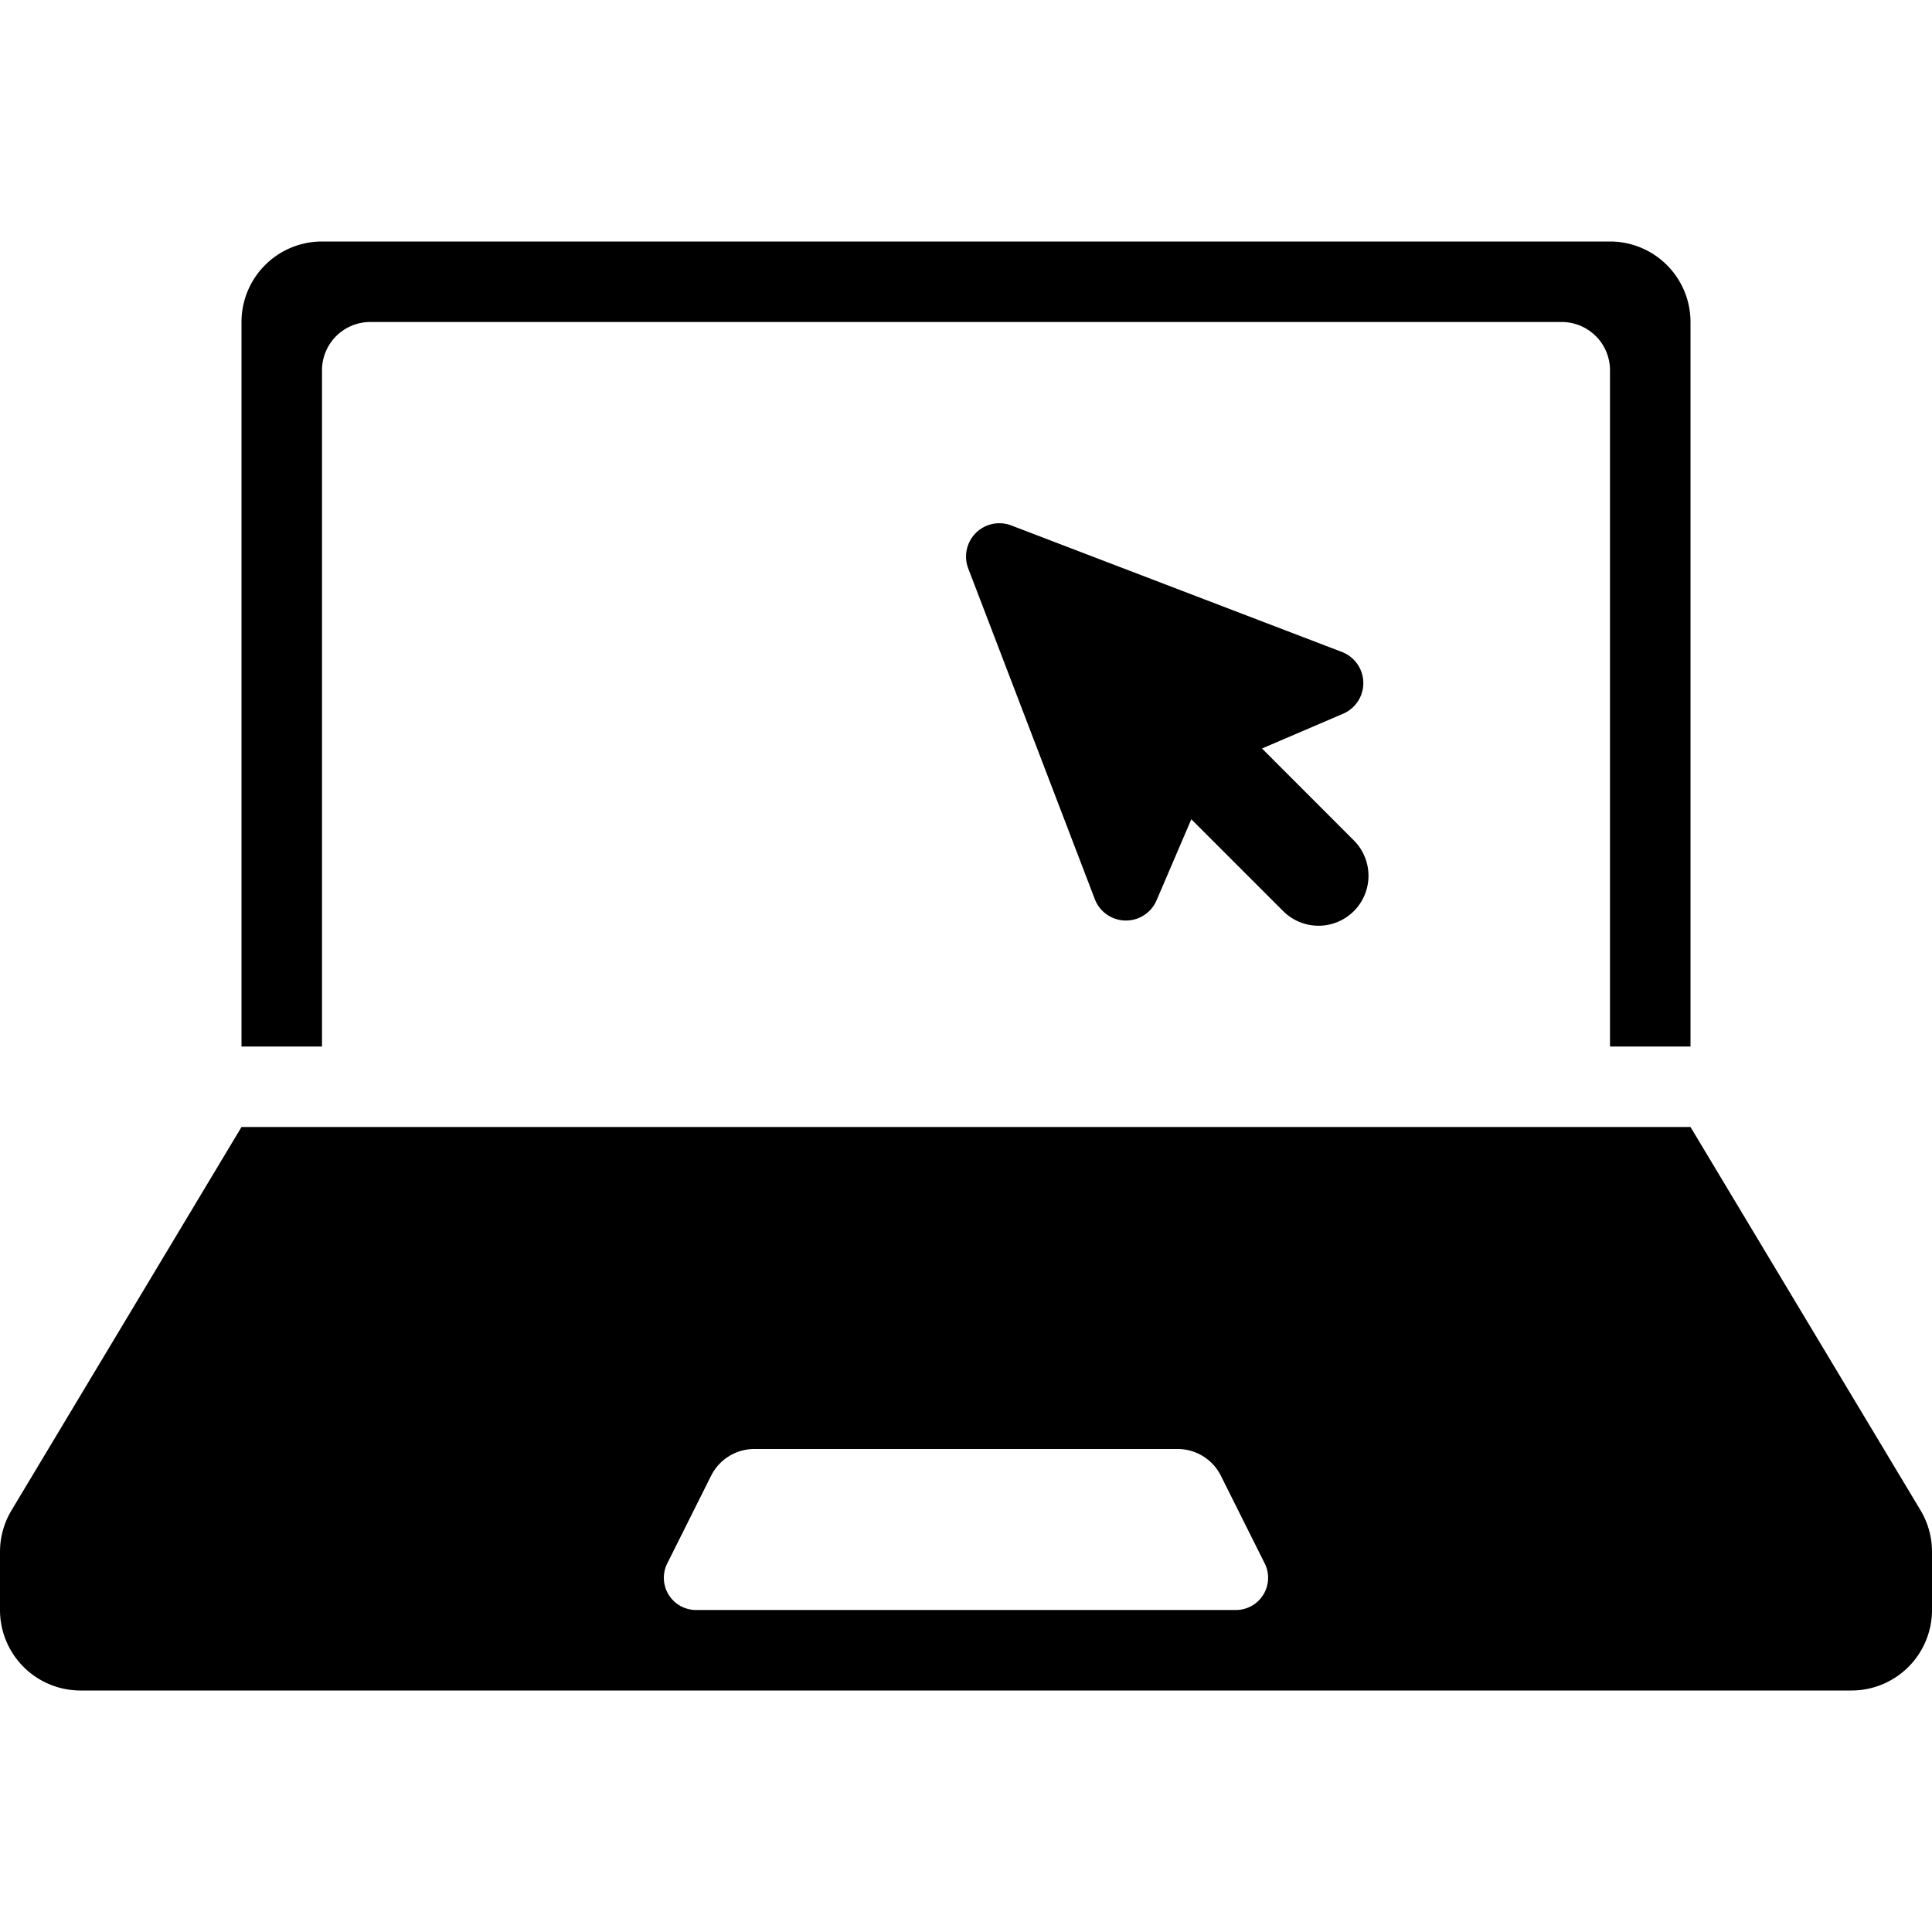<svg width="24" height="24" viewBox="0 0 24 24" xmlns="http://www.w3.org/2000/svg"><path d="M3 4a1 1 0 0 1 1-1h16a1 1 0 0 1 1 1v9h-1V4.6a.6.6 0 0 0-.6-.6H4.6a.6.6 0 0 0-.6.6V13H3V4z" fill="currentColor"/><path fill-rule="evenodd" clip-rule="evenodd" d="M21 14H3L.143 18.762a1 1 0 0 0-.143.515V20a1 1 0 0 0 1 1h22a1 1 0 0 0 1-1v-.723a1 1 0 0 0-.142-.515L21 14zM8.834 18.332A.6.6 0 0 1 9.371 18h5.258a.6.6 0 0 1 .537.332l.545 1.09a.4.4 0 0 1-.358.578H8.647a.4.4 0 0 1-.358-.579l.545-1.09z" fill="currentColor"/><path d="M16.818 10.44l-1.141-1.142 1.008-.432a.414.414 0 0 0-.015-.767l-4.108-1.572a.414.414 0 0 0-.534.535l1.572 4.107a.414.414 0 0 0 .767.016l.432-1.008 1.141 1.141a.62.62 0 1 0 .878-.878z" fill="currentColor"/></svg>
